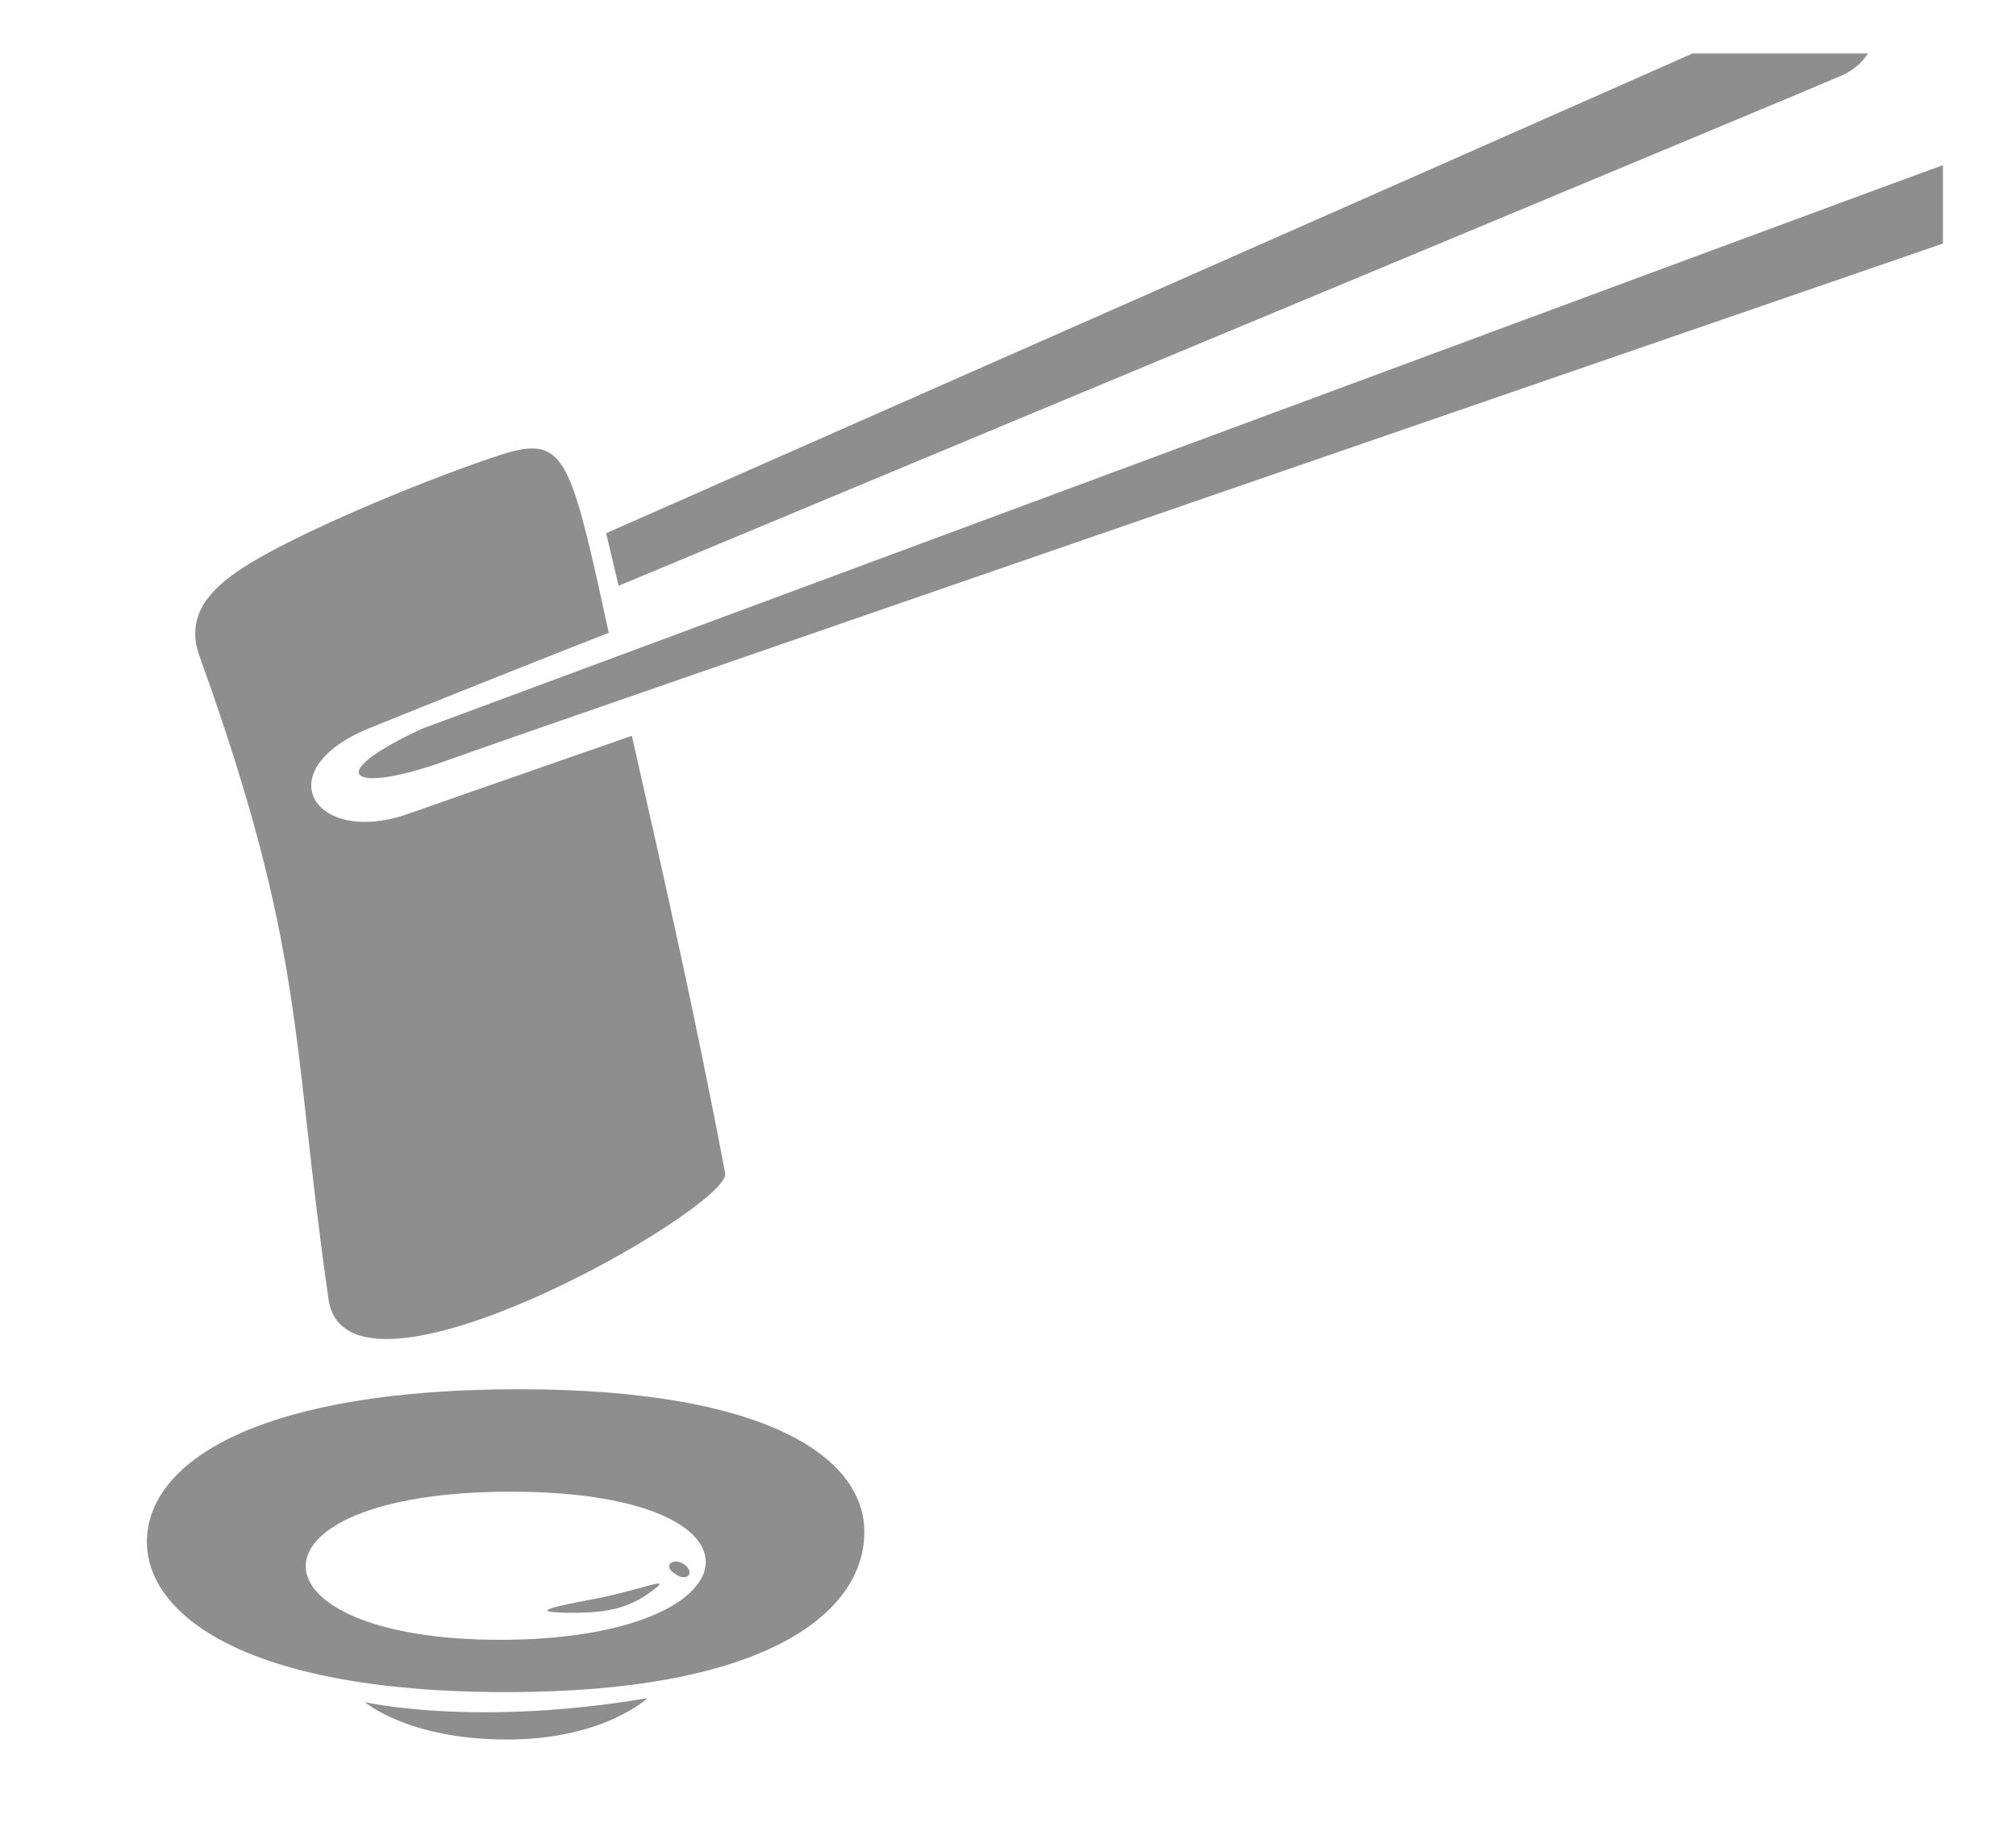 <svg id="レイヤー_1" data-name="レイヤー 1" xmlns="http://www.w3.org/2000/svg" xmlns:xlink="http://www.w3.org/1999/xlink" viewBox="0 0 409.897 374.041">
  <defs>
    <style>
      .cls-1 {
        fill: none;
      }

      .cls-2 {
        clip-path: url(#clip-path);
      }

      .cls-3 {
        fill: #8e8e8f;
      }
    </style>
    <clipPath id="clip-path" transform="translate(0 10.88)">
      <rect class="cls-1" width="395.035" height="363.161"/>
    </clipPath>
  </defs>
  <title>sashimi</title>
  <g class="cls-2">
    <path class="cls-3" d="M123.243,97.558C203.949,61.937,350.529-2.773,363.864-8.752,382.91-16.71,385.935-.13,373.945,4.7,364.938,8.6,211.574,72.43,125.772,108.252ZM75.06,137.215q24.736-10,48.713-19.406-1.289-5.808-2.556-11.631c-5.6-24.643-7.64-28.331-19.152-24.643C89.08,85.685,59.489,97.569,48.175,105.4,41,110.316,38.094,115.7,40.562,122.545c21.712,60.376,18.609,77.726,26.208,130.621,3.476,26.541,82.1-18.715,80.67-25.453-6.134-32.464-12.658-61.047-18.967-88.96C104.031,147.266,87,153.209,83.138,154.577,63.986,161.407,54,145.849,75.06,137.215Zm15.333,6.724c19.166-6.95,297.889-102.953,310.2-107.2,12.547-4.045,13.9-20.957-5.254-14.139-19.046,6.844-309.52,114.718-309.52,114.718C65.219,146.845,71.24,150.77,90.393,143.94Zm12.68,198.942c19.71,0,28.556-8.41,28.556-8.41-35.294,5.942-57.445.8-57.445.8S83.018,342.882,103.073,342.882Zm36.077-35.613c-2.347-1.578-4.5.318-1.91,1.91C139.708,310.968,141.379,308.939,139.15,307.269Zm36.5-4.828c-1.247,15.015-20.279,30.8-72.711,30.8-54.089,0-74.25-16.446-73.017-31.912,1.235-15.811,24.3-29.685,75.616-29.685C157.958,271.642,177.231,286.657,175.651,302.44Zm-71.8-9.961c-55.893,0-54.567,30.122-2.135,30.122C154.377,322.6,159.63,292.479,103.856,292.479Zm15.585,22.071c-11.235,2.123-9.086,2.454-3.821,2.56,5.372,0,11.075-.106,16.566-4.152C137.8,308.939,130.4,312.64,119.441,314.55Z" transform="translate(0 10.88)"/>
  </g>
</svg>
